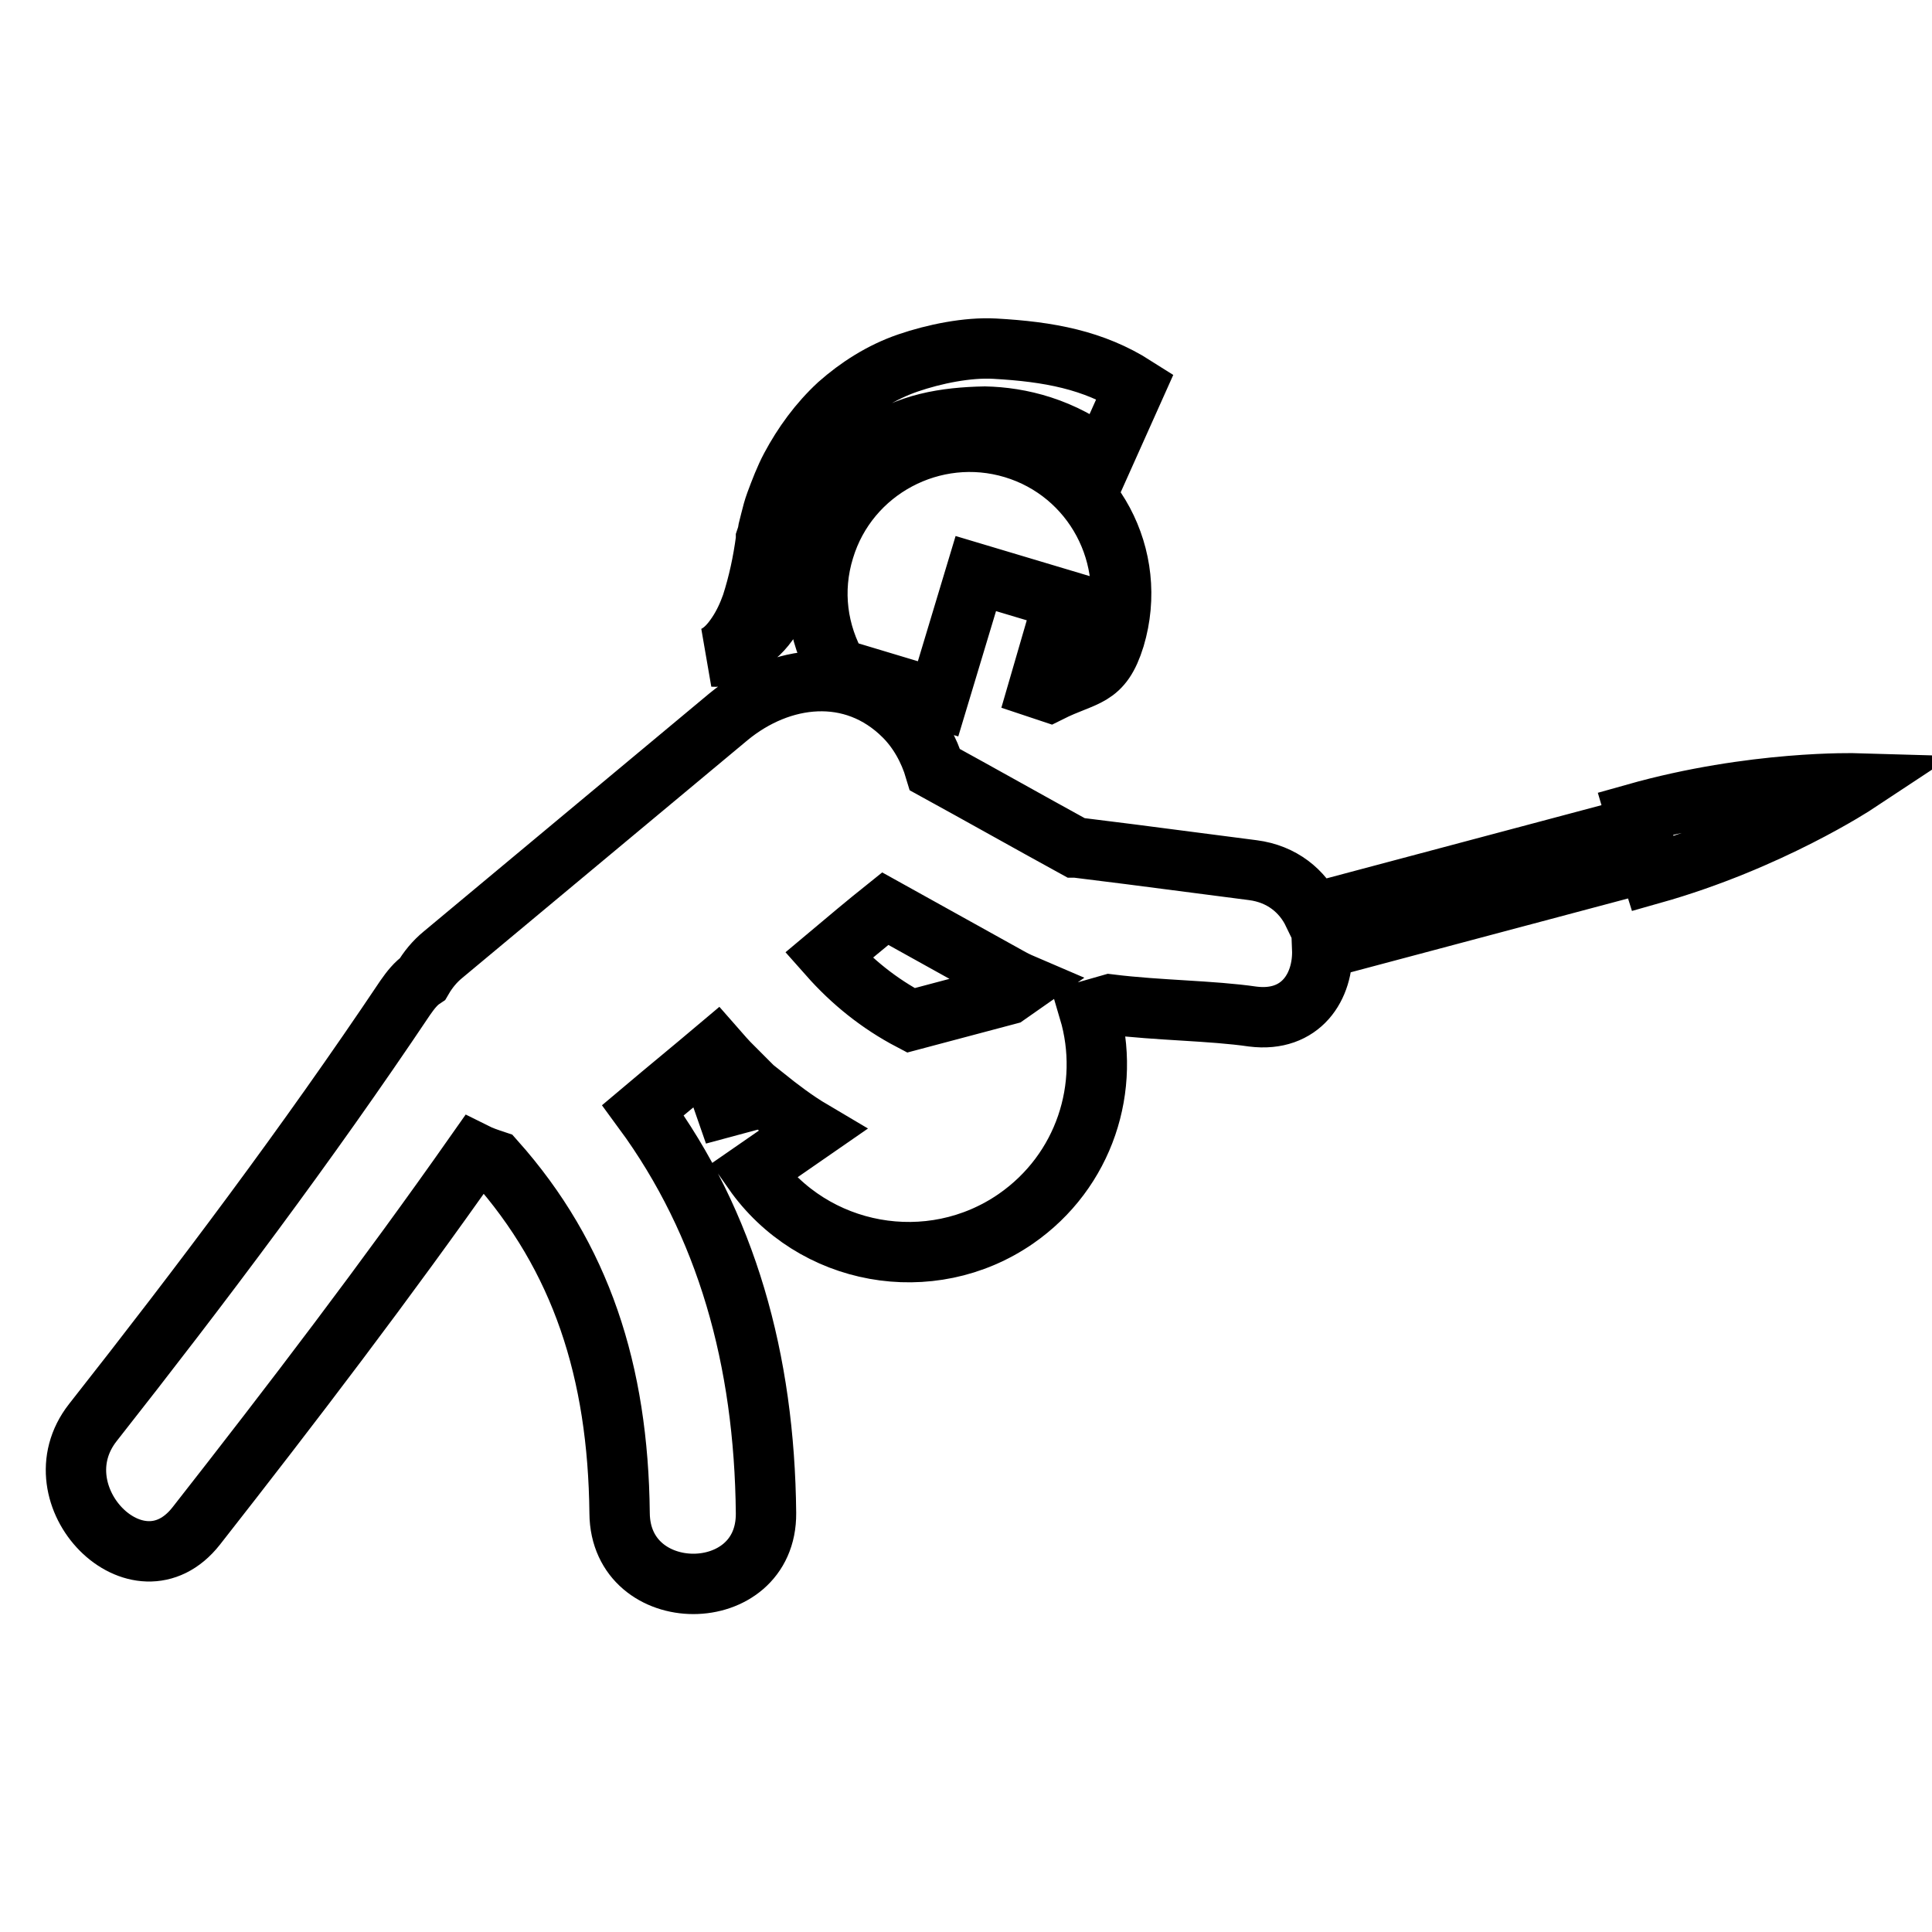 <?xml version="1.0" encoding="utf-8"?>
<!-- Svg Vector Icons : http://www.onlinewebfonts.com/icon -->
<!DOCTYPE svg PUBLIC "-//W3C//DTD SVG 1.1//EN" "http://www.w3.org/Graphics/SVG/1.1/DTD/svg11.dtd">
<svg version="1.1" xmlns="http://www.w3.org/2000/svg" xmlns:xlink="http://www.w3.org/1999/xlink" x="0px" y="0px" viewBox="0 0 256 256" enable-background="new 0 0 256 256" xml:space="preserve">
<g> <path stroke-width="8" fill-opacity="0" stroke="#000000"  d="M216.7,107.8l0.5,1.7L174,121c-1.4-2.9-4.1-5.2-8-5.7c-5.4-0.7-10.8-1.4-16.2-2.1c-2.4-0.3-4.8-0.6-7.2-0.9 c0,0,0,0-0.1,0c-6.2-3.4-12.4-6.9-18.6-10.3c-0.8-2.7-2.2-5.2-4.1-7.1c-6.8-6.8-16.4-5.6-23.3,0.1c-12.6,10.5-25.2,21-37.8,31.5 c-1.1,0.9-2,2-2.7,3.2c-0.9,0.6-1.6,1.5-2.3,2.5c-13,19.4-27,38-41.4,56.3c-7.6,9.7,6,23.5,13.7,13.7c12.7-16.2,25.2-32.6,37-49.4 c0.8,0.4,1.7,0.7,2.6,1c11.4,12.8,16.3,27.9,16.5,46.7c0.1,12.5,19.5,12.5,19.4,0c-0.2-20.3-5.2-38.3-16.3-53.4 c3.2-2.7,6.5-5.4,9.7-8.1c0.7,0.8,1.4,1.6,2.2,2.4l-2.6,0.7l1.6,4.6l5.2-1.4c2,1.6,4.1,3.2,6.3,4.5l-7.8,5.4 c7.9,11.3,23.5,14.1,34.8,6.3c9.1-6.3,12.7-17.5,9.7-27.6l2.8-0.8c6.5,0.8,13.4,0.8,18.9,1.6c6.4,0.8,9.4-4,9.2-9l43.2-11.5 l0.5,1.6c15.6-4.4,27.1-12,27.1-12S232.3,103.4,216.7,107.8z M109.8,126.6c2.5-2.1,5-4.2,7.5-6.2c5.4,3,10.8,6,16.2,9 c0.7,0.4,1.3,0.7,2,1l-2,1.4l-12.8,3.4C116.5,133,112.9,130.1,109.8,126.6z M139.1,91.7c4.8-2.4,6.9-1.7,8.6-7.2 c3.2-10.7-2.8-21.9-13.4-25.1c-10.6-3.2-21.9,2.8-25.1,13.4c-1.7,5.5-0.9,11.1,1.8,15.8l13.3,4l5-16.6l11.7,3.5l-3.4,11.7 L139.1,91.7z M102.4,81.5c1.8-2.8,3-5.9,3.8-9l0.3-0.9l0.4-1c0.3-0.7,0.6-1.3,1-1.9c0.7-1.3,1.4-2.5,2.3-3.6 c1.6-2.3,3.5-4.3,5.7-5.8c4.2-3.2,9.4-4,14.6-4.1c4.6,0.1,10.3,1.4,15.6,5.6l4.3-9.6c-5.5-3.5-11.4-4.6-18.6-5 c-3.6-0.2-8,0.7-11.5,1.9c-3.5,1.2-6.6,3.2-9.2,5.5c-2.6,2.4-4.7,5.3-6.3,8.3c-0.8,1.5-1.4,3.1-2,4.7c-0.3,0.8-0.5,1.6-0.7,2.4 l-0.3,1.2l-0.1,0.6l-0.1,0.3l-0.1,0.3l0,0.1c-0.4,3-1,5.8-1.9,8.6c-0.5,1.4-1.1,2.7-1.9,3.9c-0.8,1.2-1.8,2.4-3.2,3 c1.6,0.1,3.2-0.8,4.5-1.9C100.5,84.2,101.6,82.9,102.4,81.5z"/></g>
</svg>